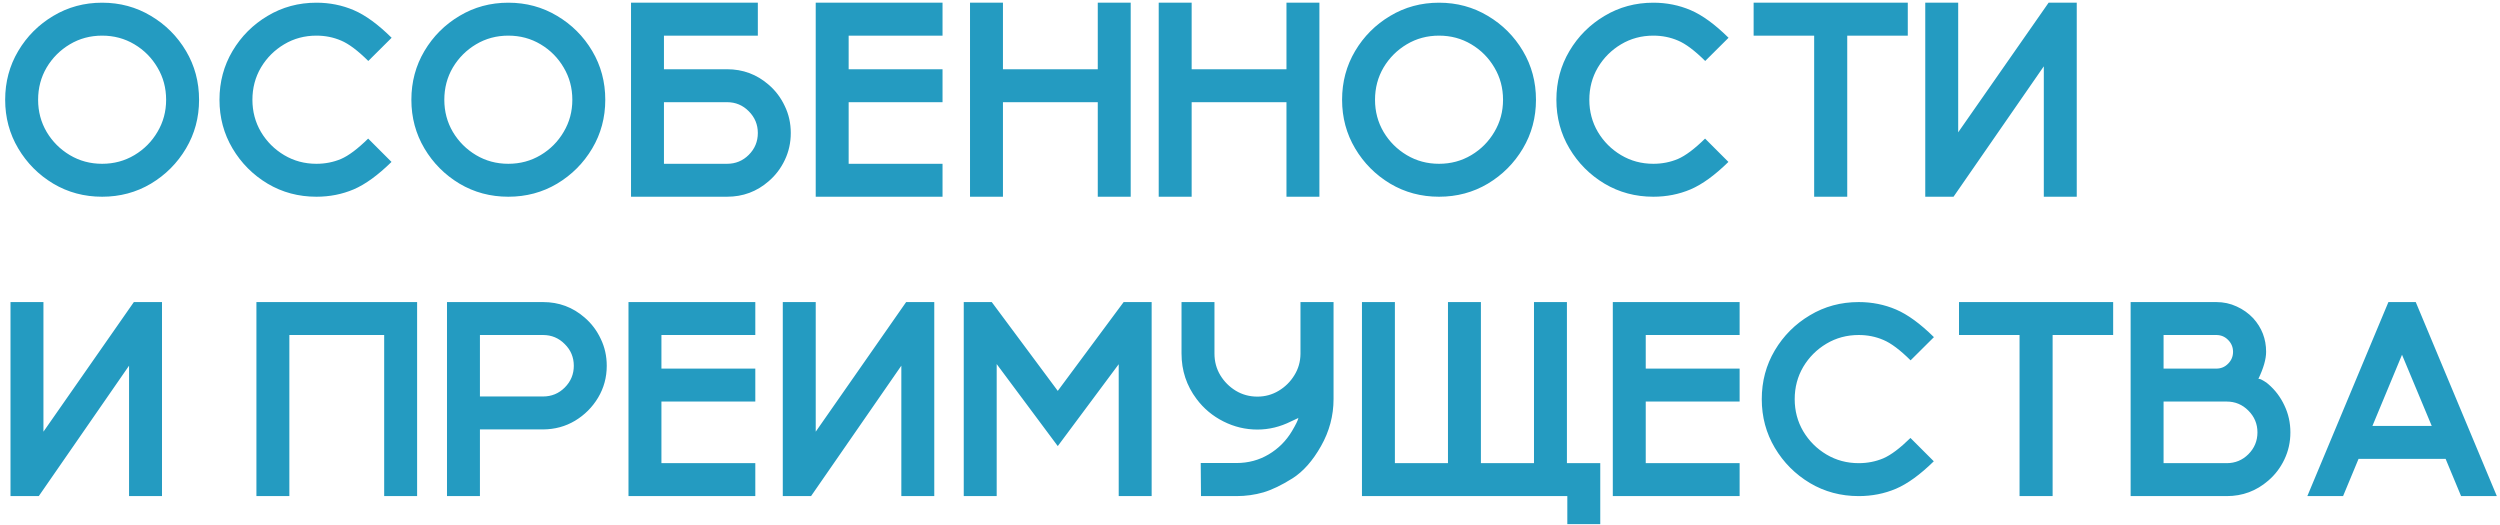 <?xml version="1.0" encoding="UTF-8"?> <svg xmlns="http://www.w3.org/2000/svg" width="476" height="100" viewBox="0 0 476 100" fill="none"><path d="M19.443 37.457C16.041 37.457 12.943 36.628 10.15 34.969C7.357 33.293 5.132 31.059 3.473 28.266C1.814 25.473 0.984 22.384 0.984 18.998C0.984 15.596 1.814 12.498 3.473 9.705C5.132 6.912 7.357 4.686 10.15 3.027C12.943 1.352 16.041 0.514 19.443 0.514C22.846 0.514 25.943 1.352 28.736 3.027C31.529 4.686 33.755 6.912 35.414 9.705C37.073 12.498 37.902 15.596 37.902 18.998C37.902 22.384 37.073 25.473 35.414 28.266C33.755 31.059 31.529 33.293 28.736 34.969C25.943 36.628 22.846 37.457 19.443 37.457ZM19.443 31.186C21.695 31.186 23.743 30.635 25.588 29.535C27.433 28.435 28.897 26.962 29.98 25.117C31.081 23.272 31.631 21.232 31.631 18.998C31.631 16.747 31.081 14.699 29.98 12.854C28.897 11.008 27.433 9.536 25.588 8.436C23.743 7.335 21.695 6.785 19.443 6.785C17.192 6.785 15.144 7.335 13.299 8.436C11.454 9.536 9.981 11.008 8.881 12.854C7.798 14.699 7.256 16.747 7.256 18.998C7.256 21.232 7.798 23.272 8.881 25.117C9.981 26.962 11.454 28.435 13.299 29.535C15.144 30.635 17.192 31.186 19.443 31.186ZM60.247 37.457C56.845 37.457 53.747 36.628 50.954 34.969C48.161 33.293 45.935 31.059 44.276 28.266C42.618 25.473 41.788 22.384 41.788 18.998C41.788 15.596 42.618 12.498 44.276 9.705C45.935 6.912 48.161 4.686 50.954 3.027C53.747 1.352 56.845 0.514 60.247 0.514C62.769 0.514 65.139 0.988 67.356 1.936C69.574 2.883 71.978 4.635 74.567 7.191L70.124 11.609C68.127 9.629 66.4 8.334 64.944 7.725C63.489 7.098 61.923 6.785 60.247 6.785C57.996 6.785 55.948 7.335 54.103 8.436C52.258 9.536 50.785 11.008 49.685 12.854C48.601 14.699 48.06 16.747 48.06 18.998C48.06 21.232 48.601 23.272 49.685 25.117C50.785 26.962 52.258 28.435 54.103 29.535C55.948 30.635 57.996 31.186 60.247 31.186C61.906 31.186 63.463 30.881 64.919 30.271C66.375 29.645 68.101 28.35 70.099 26.387L74.542 30.83C71.952 33.369 69.549 35.113 67.331 36.06C65.131 36.992 62.769 37.457 60.247 37.457ZM96.785 37.457C93.383 37.457 90.285 36.628 87.492 34.969C84.699 33.293 82.473 31.059 80.814 28.266C79.156 25.473 78.326 22.384 78.326 18.998C78.326 15.596 79.156 12.498 80.814 9.705C82.473 6.912 84.699 4.686 87.492 3.027C90.285 1.352 93.383 0.514 96.785 0.514C100.188 0.514 103.285 1.352 106.078 3.027C108.871 4.686 111.097 6.912 112.756 9.705C114.415 12.498 115.244 15.596 115.244 18.998C115.244 22.384 114.415 25.473 112.756 28.266C111.097 31.059 108.871 33.293 106.078 34.969C103.285 36.628 100.188 37.457 96.785 37.457ZM96.785 31.186C99.037 31.186 101.085 30.635 102.93 29.535C104.775 28.435 106.239 26.962 107.322 25.117C108.423 23.272 108.973 21.232 108.973 18.998C108.973 16.747 108.423 14.699 107.322 12.854C106.239 11.008 104.775 9.536 102.93 8.436C101.085 7.335 99.037 6.785 96.785 6.785C94.534 6.785 92.486 7.335 90.641 8.436C88.796 9.536 87.323 11.008 86.223 12.854C85.139 14.699 84.598 16.747 84.598 18.998C84.598 21.232 85.139 23.272 86.223 25.117C87.323 26.962 88.796 28.435 90.641 29.535C92.486 30.635 94.534 31.186 96.785 31.186ZM138.427 37.457H120.146V0.514H144.292V6.785H126.417V13.184H138.427C141.457 13.184 144.097 14.165 146.349 16.129C147.652 17.246 148.676 18.6 149.421 20.191C150.183 21.766 150.564 23.475 150.564 25.32C150.564 27.165 150.183 28.884 149.421 30.475C148.676 32.049 147.652 33.395 146.349 34.512C144.097 36.475 141.457 37.457 138.427 37.457ZM138.427 31.186C140.052 31.186 141.431 30.619 142.566 29.484C143.717 28.333 144.292 26.945 144.292 25.32C144.292 23.712 143.717 22.333 142.566 21.182C141.431 20.031 140.052 19.455 138.427 19.455H126.417V31.186H138.427ZM179.459 37.457H155.313V0.514H179.459V6.785H161.584V13.184H179.459V19.455H161.584V31.186H179.459V37.457ZM215.286 37.457H209.015V19.455H190.962V37.457H184.691V0.514H190.962V13.184H209.015V0.514H215.286V37.457ZM251.215 37.457H244.944V19.455H226.891V37.457H220.619V0.514H226.891V13.184H244.944V0.514H251.215V37.457ZM273.991 37.457C270.589 37.457 267.491 36.628 264.699 34.969C261.906 33.293 259.68 31.059 258.021 28.266C256.362 25.473 255.533 22.384 255.533 18.998C255.533 15.596 256.362 12.498 258.021 9.705C259.68 6.912 261.906 4.686 264.699 3.027C267.491 1.352 270.589 0.514 273.991 0.514C277.394 0.514 280.491 1.352 283.284 3.027C286.077 4.686 288.303 6.912 289.962 9.705C291.621 12.498 292.45 15.596 292.45 18.998C292.45 22.384 291.621 25.473 289.962 28.266C288.303 31.059 286.077 33.293 283.284 34.969C280.491 36.628 277.394 37.457 273.991 37.457ZM273.991 31.186C276.243 31.186 278.291 30.635 280.136 29.535C281.981 28.435 283.445 26.962 284.529 25.117C285.629 23.272 286.179 21.232 286.179 18.998C286.179 16.747 285.629 14.699 284.529 12.854C283.445 11.008 281.981 9.536 280.136 8.436C278.291 7.335 276.243 6.785 273.991 6.785C271.74 6.785 269.692 7.335 267.847 8.436C266.002 9.536 264.529 11.008 263.429 12.854C262.346 14.699 261.804 16.747 261.804 18.998C261.804 21.232 262.346 23.272 263.429 25.117C264.529 26.962 266.002 28.435 267.847 29.535C269.692 30.635 271.74 31.186 273.991 31.186ZM314.795 37.457C311.393 37.457 308.295 36.628 305.502 34.969C302.709 33.293 300.483 31.059 298.825 28.266C297.166 25.473 296.336 22.384 296.336 18.998C296.336 15.596 297.166 12.498 298.825 9.705C300.483 6.912 302.709 4.686 305.502 3.027C308.295 1.352 311.393 0.514 314.795 0.514C317.317 0.514 319.687 0.988 321.905 1.936C324.122 2.883 326.526 4.635 329.116 7.191L324.672 11.609C322.675 9.629 320.948 8.334 319.492 7.725C318.037 7.098 316.471 6.785 314.795 6.785C312.544 6.785 310.496 7.335 308.651 8.436C306.806 9.536 305.333 11.008 304.233 12.854C303.149 14.699 302.608 16.747 302.608 18.998C302.608 21.232 303.149 23.272 304.233 25.117C305.333 26.962 306.806 28.435 308.651 29.535C310.496 30.635 312.544 31.186 314.795 31.186C316.454 31.186 318.011 30.881 319.467 30.271C320.923 29.645 322.649 28.35 324.647 26.387L329.09 30.83C326.5 33.369 324.097 35.113 321.879 36.06C319.679 36.992 317.317 37.457 314.795 37.457ZM351.714 37.457H345.417V6.785H333.89V0.514H363.242V6.785H351.714V37.457ZM395.413 37.457H389.141V12.625L371.952 37.457H366.569V0.514H372.84V25.193L390.055 0.514H395.413V37.457ZM30.844 94.457H24.572V69.625L7.383 94.457H2V57.514H8.271V82.193L25.486 57.514H30.844V94.457ZM79.418 94.457H73.147V63.785H55.094V94.457H48.822V57.514H79.418V94.457ZM91.378 94.457H85.107V57.514H103.388C106.418 57.514 109.058 58.495 111.31 60.459C112.613 61.576 113.637 62.93 114.382 64.522C115.144 66.096 115.525 67.805 115.525 69.65C115.525 71.851 114.974 73.874 113.874 75.719C112.774 77.547 111.31 79.011 109.482 80.111C107.67 81.195 105.648 81.745 103.413 81.762H91.378V94.457ZM103.388 75.49C105.013 75.49 106.392 74.923 107.526 73.789C108.678 72.638 109.253 71.258 109.253 69.65C109.253 68.025 108.678 66.646 107.526 65.512C106.392 64.361 105.013 63.785 103.388 63.785H91.378V75.49H103.388ZM143.811 94.457H119.664V57.514H143.811V63.785H125.936V70.184H143.811V76.455H125.936V88.186H143.811V94.457ZM177.886 94.457H171.614V69.625L154.425 94.457H149.042V57.514H155.314V82.193L172.529 57.514H177.886V94.457ZM219.274 94.457H213.002V69.346L201.399 84.936L189.77 69.32V94.457H183.498V57.514H188.83L201.399 74.424L213.942 57.514H219.274V94.457ZM235.423 94.457H228.669L228.618 88.16H235.423C237.674 88.16 239.723 87.61 241.568 86.51C243.413 85.409 244.885 83.937 245.986 82.092C246.73 80.839 247.137 80.01 247.204 79.603L247.331 79.527C247.297 79.527 246.79 79.764 245.808 80.238C243.743 81.271 241.61 81.787 239.409 81.787C237.141 81.787 234.983 81.271 232.935 80.238C230.887 79.206 229.185 77.784 227.831 75.973C225.919 73.434 224.962 70.547 224.962 67.314V57.514H231.234V67.314C231.234 68.838 231.606 70.217 232.351 71.453C233.096 72.672 234.077 73.654 235.296 74.398C236.532 75.143 237.903 75.516 239.409 75.516C240.882 75.516 242.236 75.143 243.472 74.398C244.708 73.654 245.698 72.672 246.443 71.453C247.204 70.234 247.594 68.88 247.611 67.391V57.514H253.908V75.973C253.908 79.138 253.112 82.126 251.521 84.936C249.947 87.728 248.135 89.777 246.087 91.08C244.039 92.367 242.194 93.255 240.552 93.746C238.91 94.22 237.2 94.457 235.423 94.457ZM304.69 99.789H298.418V94.457H259.317V57.514H265.588V88.186H275.694V57.514H281.965V88.186H292.071V57.514H298.342V88.186H304.69V99.789ZM331.224 94.457H307.078V57.514H331.224V63.785H313.349V70.184H331.224V76.455H313.349V88.186H331.224V94.457ZM353.899 94.457C350.496 94.457 347.399 93.628 344.606 91.969C341.813 90.293 339.587 88.059 337.928 85.266C336.269 82.473 335.44 79.383 335.44 75.998C335.44 72.596 336.269 69.498 337.928 66.705C339.587 63.912 341.813 61.686 344.606 60.027C347.399 58.352 350.496 57.514 353.899 57.514C356.421 57.514 358.791 57.988 361.008 58.935C363.226 59.883 365.629 61.635 368.219 64.191L363.776 68.609C361.778 66.629 360.052 65.334 358.596 64.725C357.14 64.098 355.575 63.785 353.899 63.785C351.648 63.785 349.599 64.335 347.754 65.436C345.909 66.536 344.437 68.008 343.336 69.853C342.253 71.699 341.711 73.747 341.711 75.998C341.711 78.232 342.253 80.272 343.336 82.117C344.437 83.962 345.909 85.435 347.754 86.535C349.599 87.635 351.648 88.186 353.899 88.186C355.558 88.186 357.115 87.881 358.571 87.272C360.026 86.645 361.753 85.35 363.75 83.387L368.194 87.83C365.604 90.369 363.2 92.113 360.983 93.061C358.782 93.992 356.421 94.457 353.899 94.457ZM390.818 94.457H384.521V63.785H372.994V57.514H402.345V63.785H390.818V94.457ZM423.979 94.457H405.672V57.514H421.973C423.361 57.514 424.656 57.793 425.858 58.352C427.06 58.893 428.109 59.638 429.006 60.586C430.648 62.397 431.469 64.53 431.469 66.984C431.469 68.372 430.978 70.091 429.997 72.139H430.098C430.318 72.139 430.623 72.266 431.012 72.519C431.418 72.757 431.715 72.968 431.901 73.154C433.187 74.255 434.203 75.6 434.948 77.191C435.709 78.783 436.09 80.492 436.09 82.32C436.09 84.165 435.709 85.883 434.948 87.475C434.203 89.049 433.179 90.394 431.875 91.512C429.607 93.475 426.975 94.457 423.979 94.457ZM421.973 70.184C422.87 70.184 423.624 69.87 424.233 69.244C424.859 68.618 425.172 67.865 425.172 66.984C425.172 66.104 424.859 65.351 424.233 64.725C423.624 64.098 422.87 63.785 421.973 63.785H411.944V70.184H421.973ZM423.954 88.186C425.579 88.186 426.958 87.618 428.092 86.484C429.243 85.333 429.819 83.945 429.819 82.32C429.819 80.712 429.243 79.333 428.092 78.182C426.958 77.031 425.579 76.455 423.954 76.455H411.944V88.186H423.954ZM475.396 94.457H468.591L465.646 87.373H449.066L446.121 94.457H439.316L454.753 57.514H459.959L475.396 94.457ZM463.005 81.102L457.343 67.543L451.707 81.102H463.005Z" fill="#249BC1"></path></svg> 